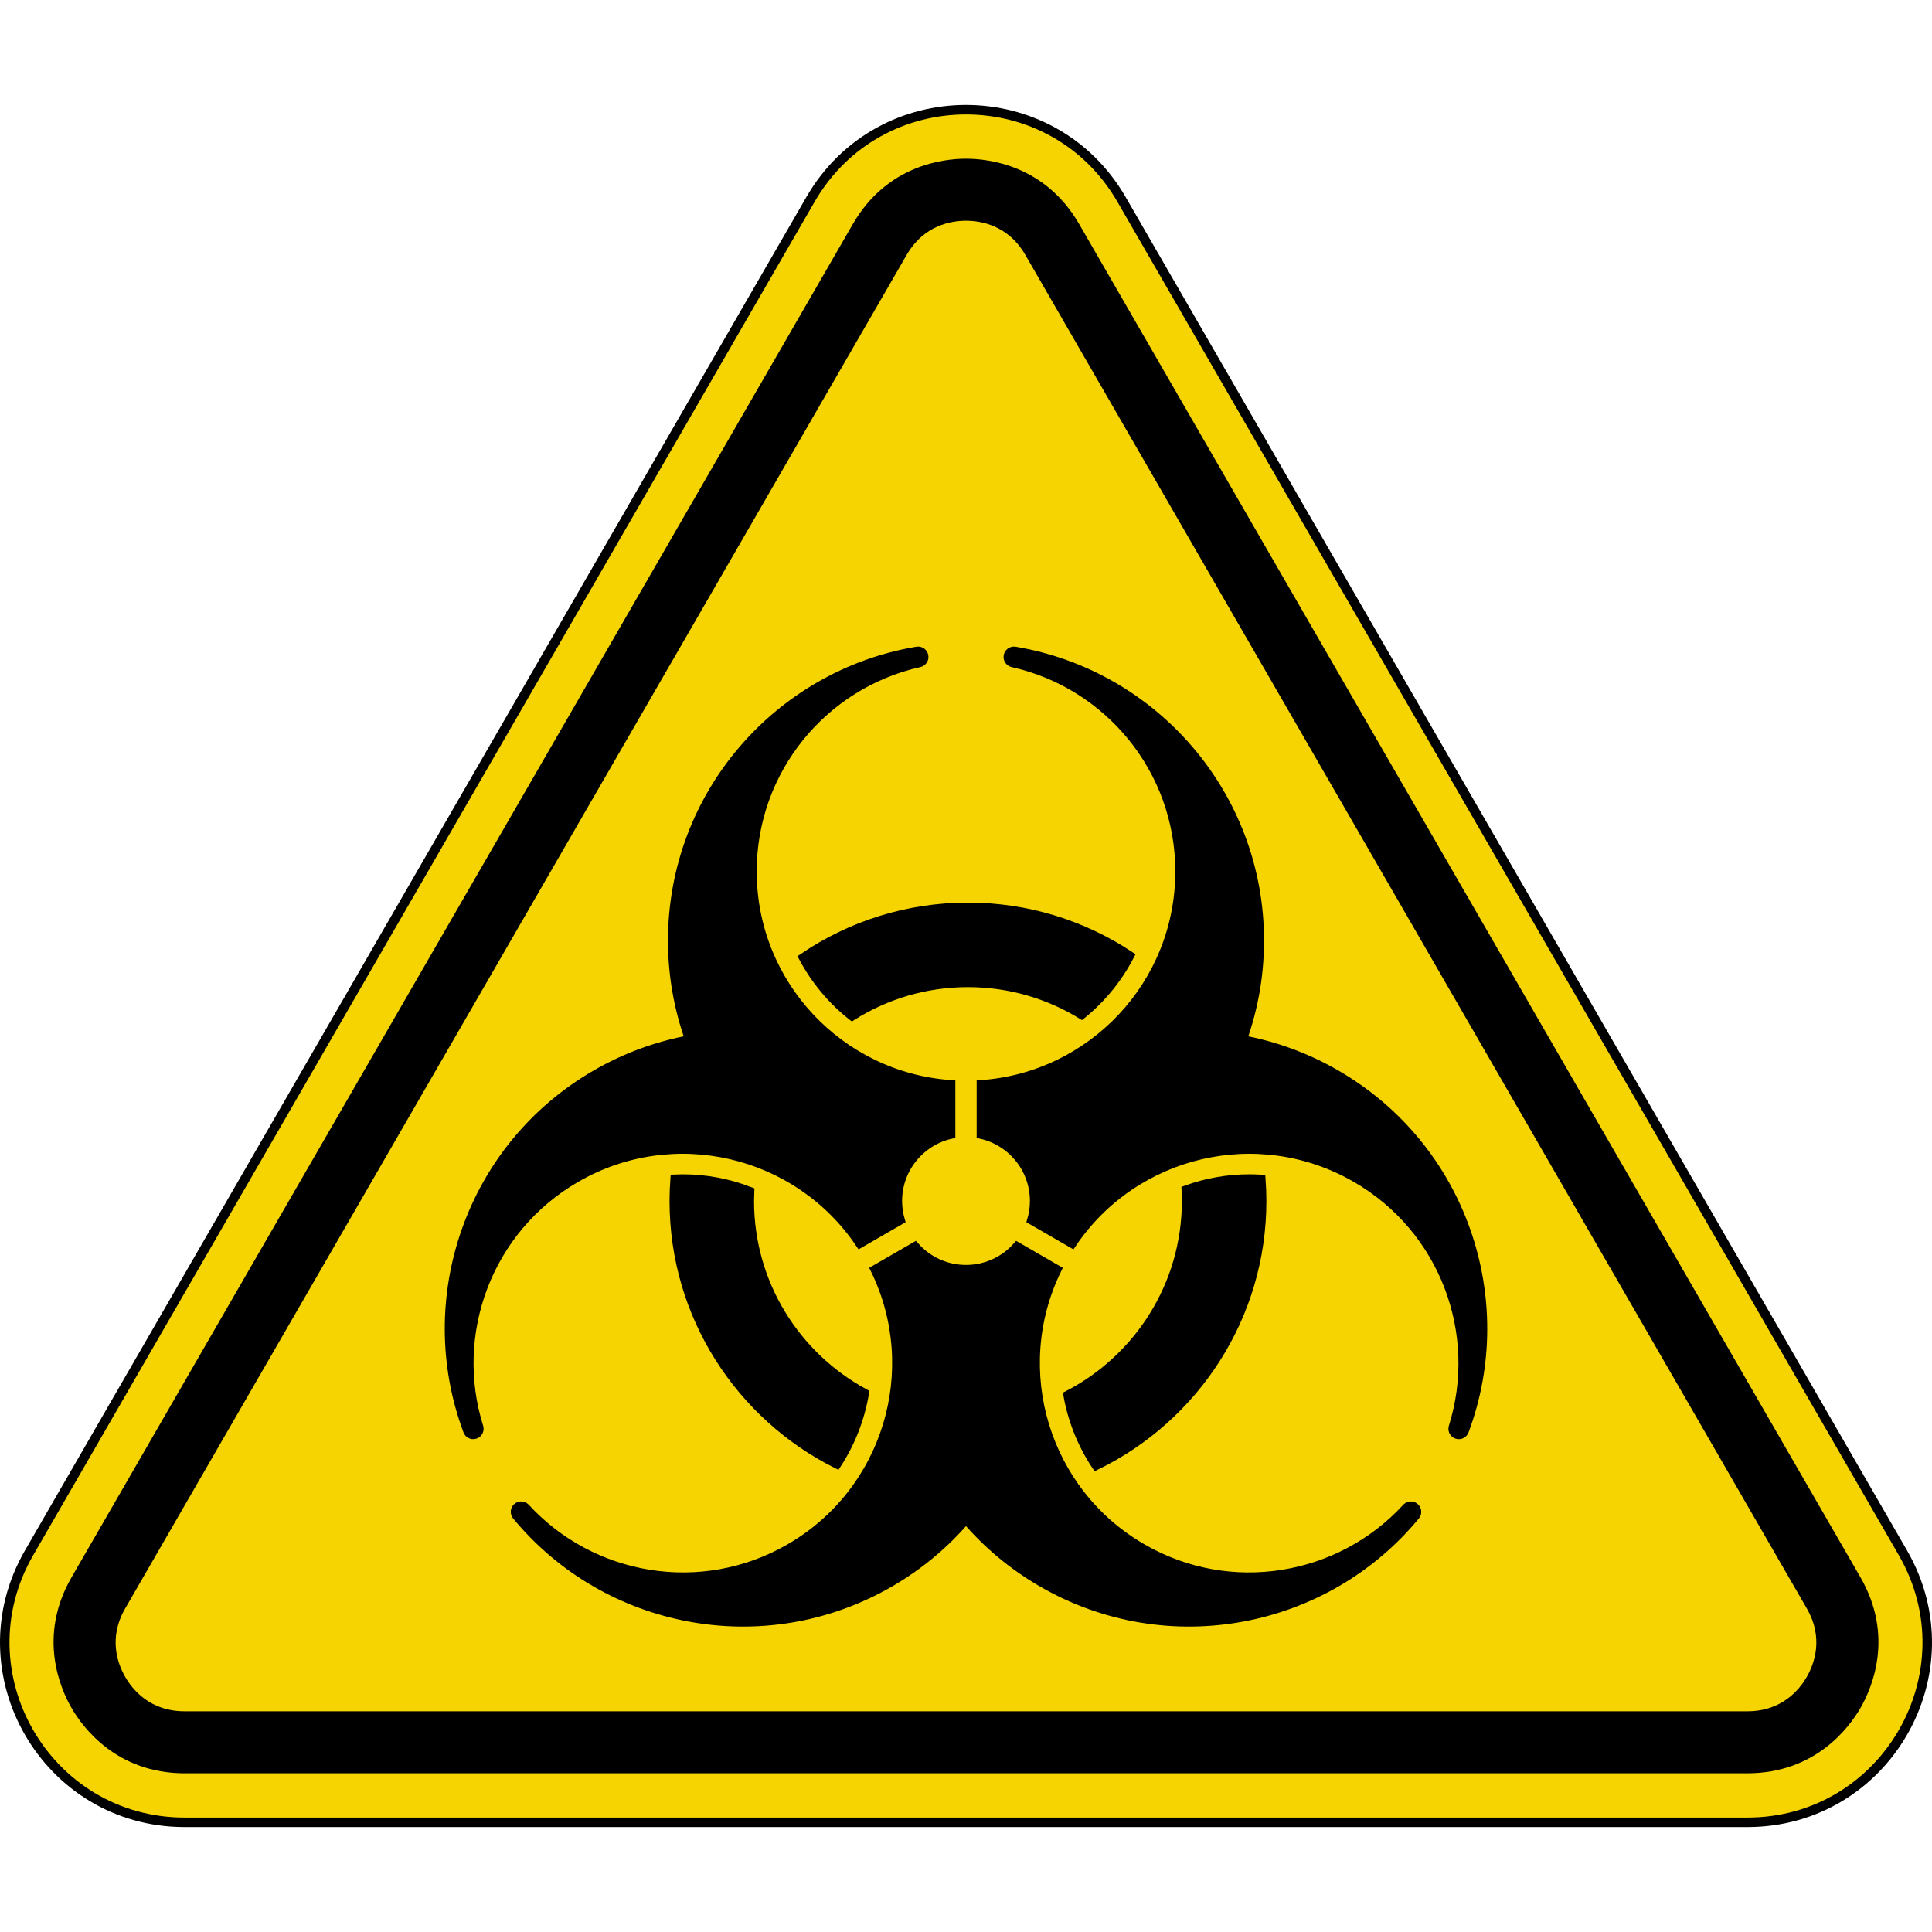 <?xml version="1.0" encoding="utf-8"?>
<!-- Created by: Science Figures, www.sciencefigures.org, Generator: Science Figures Editor -->
<svg version="1.1" id="Layer_1" xmlns="http://www.w3.org/2000/svg" xmlns:xlink="http://www.w3.org/1999/xlink" 
	 width="800px" height="800px" viewBox="0 0 203.393 181.297" enable-background="new 0 0 203.393 181.297"
	 xml:space="preserve">
<g>
	<path fill="#F5D402" d="M85.317,9.957L3.062,152.426c-7.28,12.609,1.82,28.371,16.38,28.371h164.509
		c14.56,0,23.66-15.761,16.38-28.371L118.076,9.957C110.796-2.652,92.597-2.652,85.317,9.957z"/>
	<path fill="none" stroke="#000000" stroke-miterlimit="10" d="M85.317,9.957L3.062,152.426c-7.28,12.609,1.82,28.371,16.38,28.371
		h164.509c14.56,0,23.66-15.761,16.38-28.371L118.076,9.957C110.796-2.652,92.597-2.652,85.317,9.957z"/>
	<g>
		<path stroke="#000000" stroke-miterlimit="10" d="M60.622,112.939c10.306-5.95,23.353-2.829,29.917,6.877l2.36-1.362v0
			l1.851-1.069c-0.182-0.634-0.281-1.302-0.281-1.994c0-3.434,2.396-6.307,5.607-7.043v-5.19
			c-11.688-0.831-20.914-10.57-20.914-22.47c0-10.755,7.535-19.748,17.612-21.993c0.273-0.061,0.47-0.299,0.47-0.579v0
			c0-0.365-0.326-0.648-0.686-0.587c-14.605,2.447-25.736,15.146-25.736,30.446c0,3.671,0.642,7.192,1.818,10.458
			c-3.386,0.62-6.725,1.82-9.877,3.639c-13.251,7.65-18.683,23.639-13.499,37.511c0.128,0.342,0.536,0.483,0.852,0.3v0
			c0.242-0.14,0.351-0.429,0.267-0.696C47.288,129.338,51.309,118.316,60.622,112.939z"/>
		<path stroke="#000000" stroke-miterlimit="10" d="M120.237,151.97c-10.306-5.95-14.127-18.809-9.002-29.347l-1.387-0.801v0
			l-2.774-1.601c-1.323,1.472-3.241,2.399-5.376,2.399c-2.135,0-4.054-0.926-5.377-2.399l-0.939,0.542v0l-3.222,1.86
			c5.124,10.538,1.303,23.397-9.002,29.347c-9.314,5.377-20.869,3.349-27.853-4.256c-0.189-0.206-0.494-0.257-0.736-0.117l0,0
			c-0.316,0.182-0.398,0.606-0.166,0.888c9.422,11.425,25.985,14.715,39.235,7.065c3.137-1.811,5.835-4.09,8.059-6.697
			c2.224,2.607,4.922,4.886,8.059,6.697c13.251,7.65,29.814,4.36,39.235-7.065c0.232-0.281,0.15-0.705-0.166-0.888l0,0
			c-0.242-0.14-0.547-0.089-0.736,0.117C141.106,155.318,129.55,157.347,120.237,151.97z"/>
		<g>
			<path stroke="#000000" stroke-miterlimit="10" d="M78.883,115.391c0-0.334,0.009-0.666,0.023-0.996
				c-2.212-0.859-4.595-1.318-7.043-1.318c-0.264,0-0.528,0.007-0.792,0.018c-0.056,0.758-0.085,1.524-0.085,2.296
				c0,12.088,6.974,22.575,17.108,27.656c1.46-2.247,2.439-4.772,2.883-7.4C83.781,131.751,78.883,124.132,78.883,115.391z"/>
			<path stroke="#000000" stroke-miterlimit="10" d="M132.82,115.391c0-0.765-0.029-1.524-0.084-2.275
				c-0.401-0.025-0.803-0.039-1.205-0.039c-2.299,0-4.541,0.406-6.638,1.167c0.019,0.38,0.029,0.762,0.029,1.147
				c0,8.892-5.068,16.622-12.467,20.454c0.47,2.617,1.471,5.126,2.949,7.355C125.705,138.179,132.82,127.601,132.82,115.391z"/>
			<path stroke="#000000" stroke-miterlimit="10" d="M89.707,95.877c3.538-2.219,7.719-3.505,12.195-3.505
				c4.38,0,8.478,1.23,11.967,3.362c2.071-1.682,3.788-3.78,5.026-6.158c-4.879-3.223-10.72-5.102-16.993-5.102
				c-6.402,0-12.356,1.956-17.295,5.302C85.873,92.14,87.614,94.218,89.707,95.877z"/>
		</g>
		<path stroke="#000000" stroke-miterlimit="10" d="M140.63,102.073c-3.152-1.82-6.491-3.02-9.877-3.639
			c1.176-3.266,1.818-6.787,1.818-10.458c0-15.301-11.131-28-25.736-30.446c-0.36-0.06-0.686,0.223-0.686,0.587v0
			c0,0.28,0.196,0.518,0.47,0.579c10.078,2.245,17.612,11.238,17.612,21.993c0,11.9-9.226,21.639-20.914,22.47v5.19
			c3.211,0.736,5.607,3.609,5.607,7.043c0,0.692-0.099,1.361-0.281,1.994l0.825,0.476c0,0,0,0,0,0l3.386,1.955
			c6.564-9.707,19.611-12.827,29.917-6.877c9.314,5.377,13.335,16.399,10.24,26.249c-0.084,0.267,0.024,0.556,0.267,0.696l0,0
			c0.316,0.182,0.724,0.041,0.852-0.3C159.313,125.712,153.881,109.723,140.63,102.073z"/>
	</g>
	<path stroke="#000000" stroke-miterlimit="10" d="M183.951,175.136H19.442c-6.905,0-10.327-4.634-11.478-6.626
		c-1.151-1.993-3.453-7.273,0-13.254L90.219,12.787c3.453-5.981,9.177-6.627,11.478-6.627c2.301,0,8.025,0.646,11.478,6.627
		l82.255,142.47c3.453,5.981,1.151,11.261,0,13.253C194.278,170.503,190.857,175.136,183.951,175.136z M101.697,11.689
		c-1.665,0-4.749,0.502-6.69,3.863L12.752,158.021c-1.941,3.361-0.833,6.282-0.001,7.725c0.833,1.442,2.81,3.862,6.69,3.862h164.509
		c3.88,0,5.857-2.42,6.69-3.863c0.833-1.442,1.94-4.364,0-7.724l-82.255-142.47C106.446,12.191,103.362,11.689,101.697,11.689z"/>
</g>
</svg>